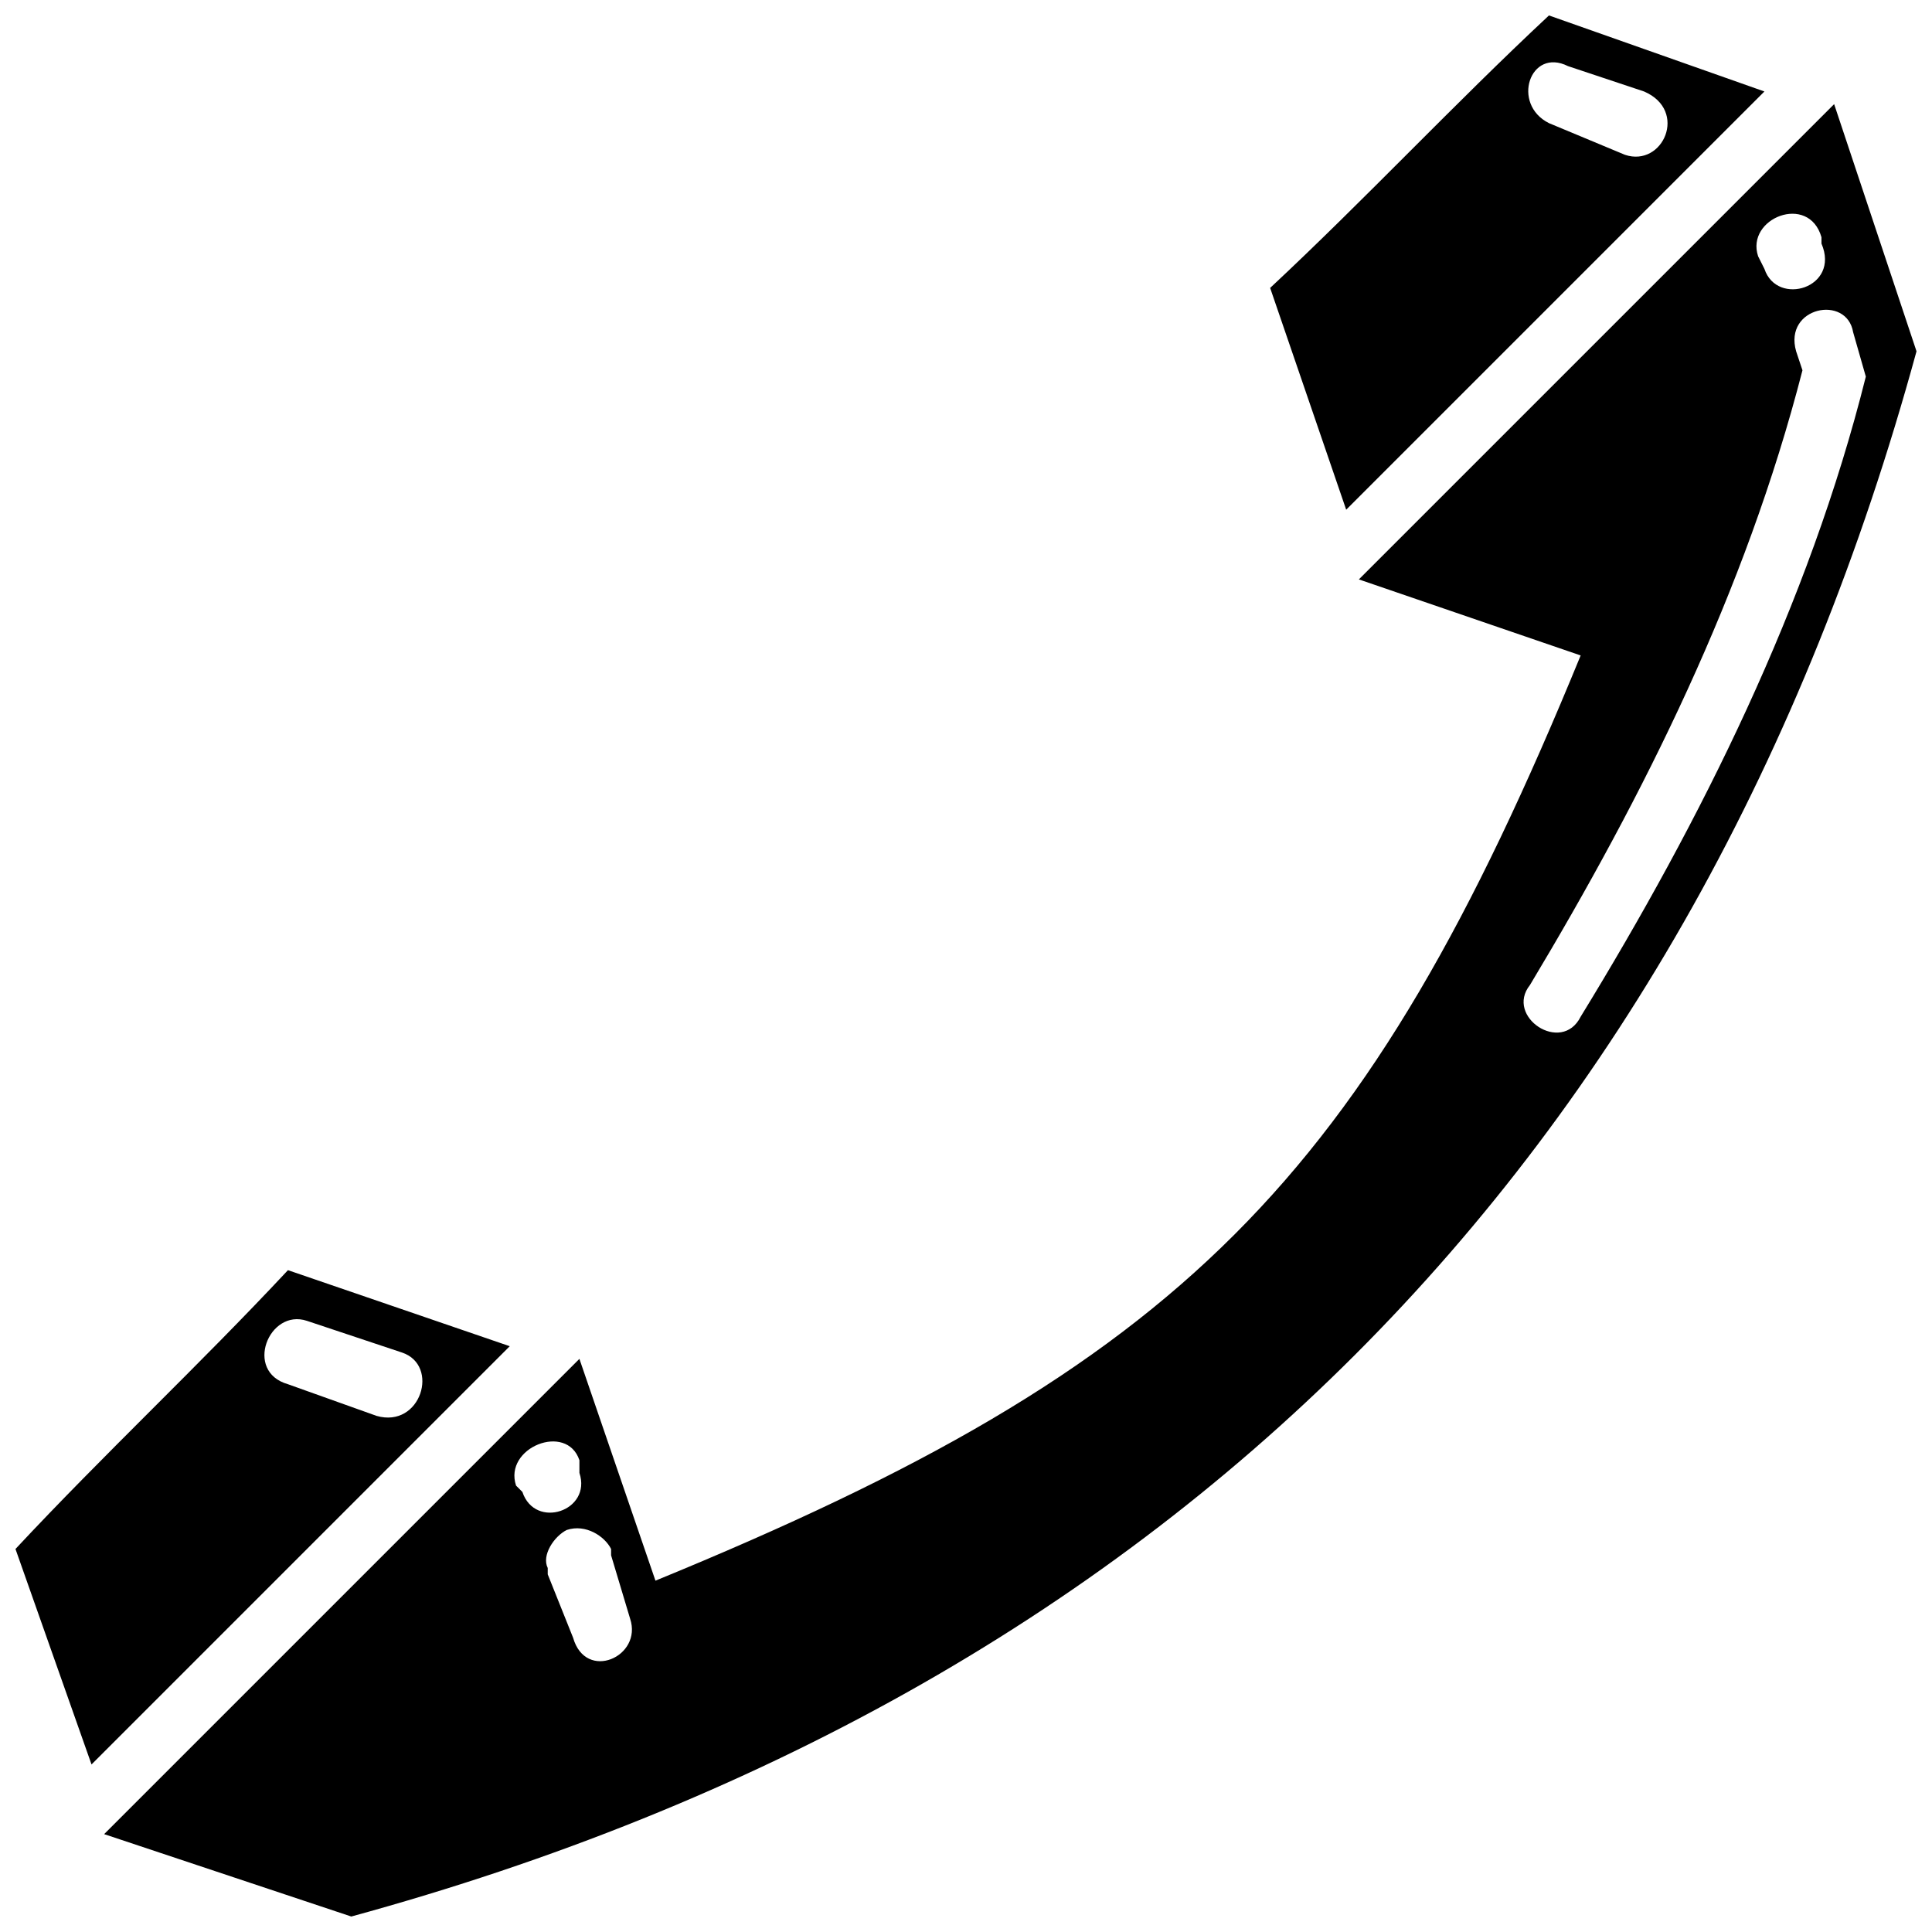 <?xml version="1.0" encoding="UTF-8"?>
<!-- The Best Svg Icon site in the world: iconSvg.co, Visit us! https://iconsvg.co -->
<svg width="800px" height="800px" version="1.1" viewBox="144 144 512 512" xmlns="http://www.w3.org/2000/svg">
 <defs>
  <clipPath id="a">
   <path d="m148.09 148.09h503.81v503.81h-503.81z"/>
  </clipPath>
 </defs>
 <g clip-path="url(#a)">
  <path d="m168.25 611.6 110.84-110.84-58.777-20.152c-23.512 25.191-48.703 48.703-72.211 73.891l20.152 57.098zm458.46-403.05c5.039 11.754-11.754 16.793-15.113 6.719l-1.68-3.359c-3.359-10.078 13.434-16.793 16.793-5.039zm-63.816 204.88c-5.039 10.078-20.152 0-13.434-8.398 30.23-50.383 57.098-104.12 72.211-162.9l-1.68-5.039c-3.359-11.754 13.434-15.113 15.113-5.039l3.359 11.754c-15.113 60.457-43.664 117.55-75.57 169.62zm16.793-245.19c11.754 5.039 5.039 20.152-5.039 16.793l-20.152-8.398c-10.078-5.039-5.039-20.152 5.039-15.113zm-268.7 404.73c3.359 10.078-11.754 16.793-15.113 5.039l-6.719-16.793v-1.68c-1.68-3.359 1.68-8.398 5.039-10.078 5.039-1.68 10.078 1.68 11.754 5.039v1.68zm-60.457-70.535c10.078 3.359 5.039 20.152-6.719 16.793l-23.512-8.398c-11.754-3.359-5.039-20.152 5.039-16.793zm47.023 31.906c3.359 10.078-11.754 15.113-15.113 5.039l-1.68-1.68c-3.359-10.078 13.434-16.793 16.793-6.719zm314.04-366.1c-36.945 36.945-73.891 73.891-110.84 110.84l-20.152-58.777c25.191-23.512 48.703-48.703 73.891-72.211l57.098 20.152zm18.473 3.359c-41.984 41.984-83.969 83.969-125.95 125.95l58.777 20.152c-57.098 139.39-105.8 188.09-245.19 245.19l-20.152-58.777c-41.984 41.984-83.969 83.969-125.95 125.95l65.496 21.832c214.96-58.777 356.03-199.84 414.8-414.8z" fill-rule="evenodd"/>
 </g>
</svg>